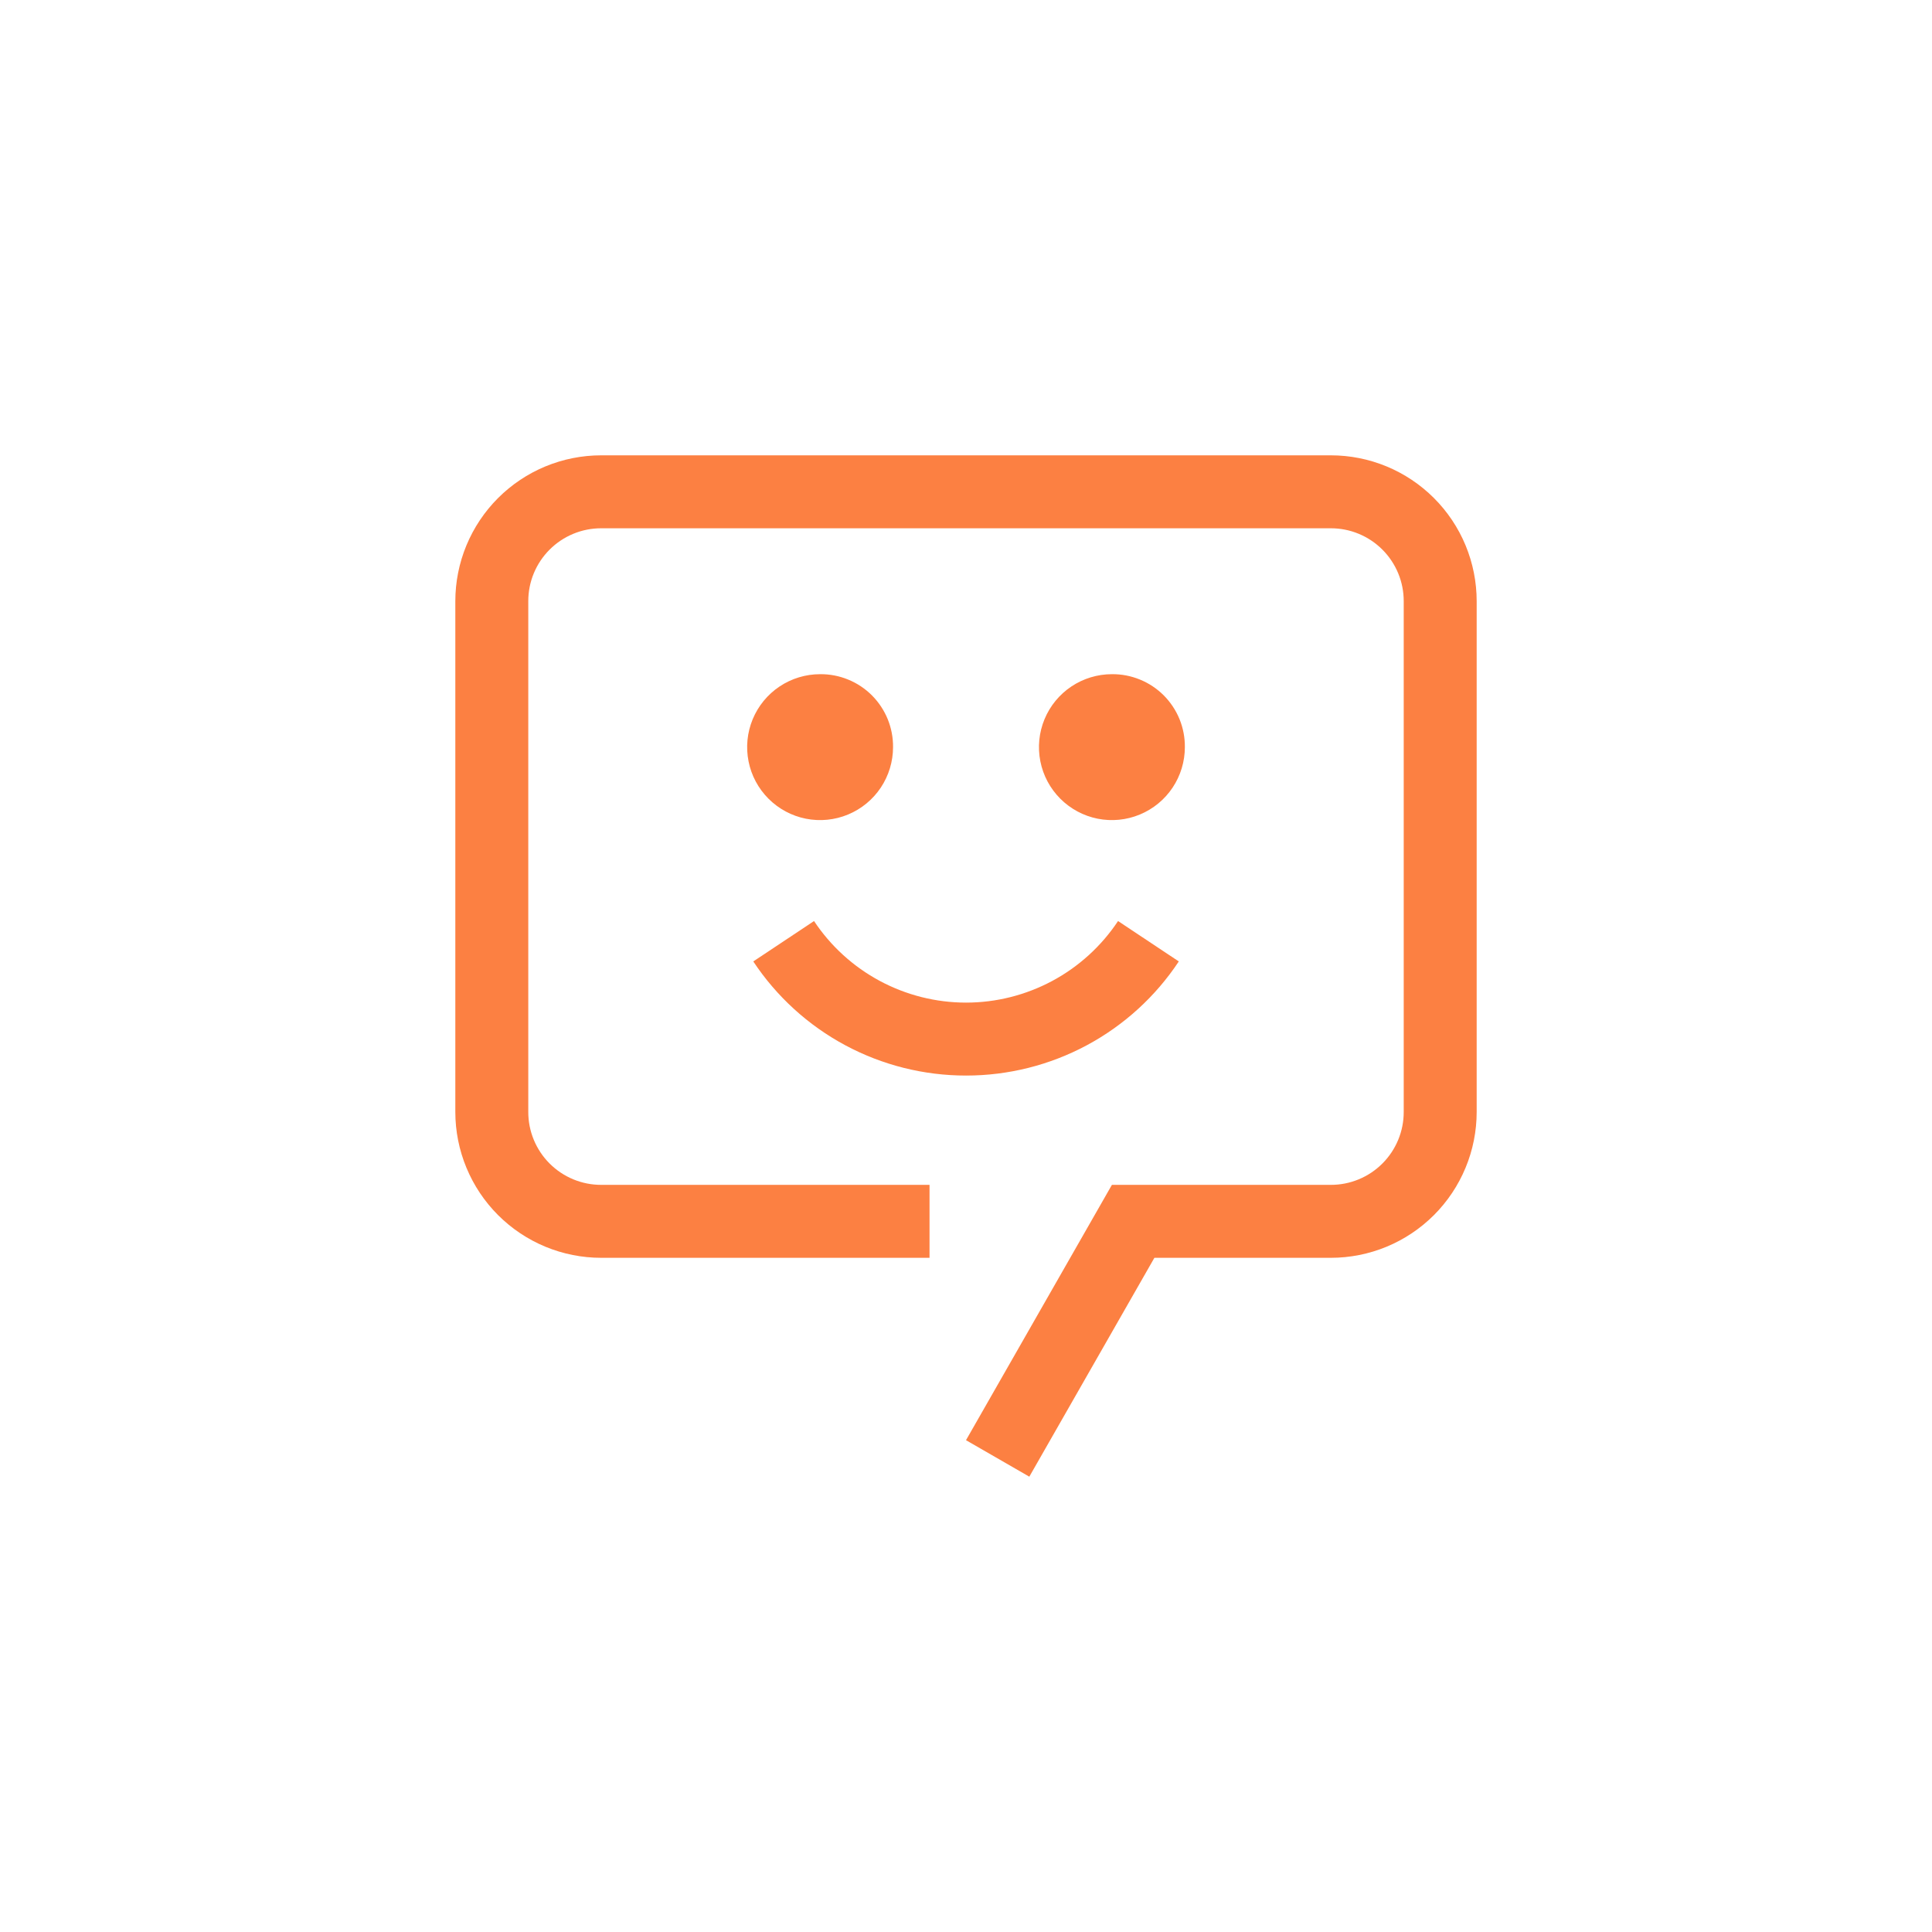 <svg width="96" height="96" viewBox="0 0 96 96" fill="none" xmlns="http://www.w3.org/2000/svg">
<path d="M48.002 53.444C45.908 53.445 43.847 52.928 42.002 51.939C40.157 50.949 38.586 49.518 37.43 47.773L40.449 45.766C41.276 47.012 42.398 48.034 43.716 48.741C45.034 49.448 46.506 49.819 48.002 49.819C49.498 49.819 50.97 49.448 52.288 48.741C53.605 48.034 54.728 47.012 55.555 45.766L58.574 47.773C57.418 49.518 55.847 50.949 54.002 51.939C52.157 52.928 50.096 53.445 48.002 53.444Z" fill="#FC8042"/>
<path d="M55.25 33.5C54.533 33.5 53.832 33.713 53.236 34.111C52.64 34.509 52.175 35.076 51.901 35.738C51.627 36.4 51.555 37.129 51.695 37.832C51.834 38.536 52.18 39.181 52.687 39.688C53.194 40.195 53.84 40.541 54.543 40.681C55.246 40.82 55.975 40.749 56.637 40.474C57.3 40.2 57.866 39.735 58.264 39.139C58.662 38.543 58.875 37.842 58.875 37.125C58.88 36.648 58.789 36.174 58.609 35.732C58.428 35.291 58.161 34.889 57.824 34.551C57.486 34.214 57.085 33.947 56.643 33.767C56.201 33.586 55.727 33.495 55.25 33.5Z" fill="#FC8042"/>
<path d="M40.75 33.5C40.033 33.5 39.332 33.713 38.736 34.111C38.14 34.509 37.675 35.076 37.401 35.738C37.127 36.4 37.055 37.129 37.195 37.832C37.334 38.536 37.68 39.181 38.187 39.688C38.694 40.195 39.34 40.541 40.043 40.681C40.746 40.82 41.475 40.749 42.137 40.474C42.8 40.2 43.366 39.735 43.764 39.139C44.162 38.543 44.375 37.842 44.375 37.125C44.38 36.648 44.289 36.174 44.109 35.732C43.928 35.291 43.661 34.889 43.324 34.551C42.986 34.214 42.585 33.947 42.143 33.767C41.701 33.586 41.227 33.495 40.75 33.5Z" fill="#FC8042"/>
<path d="M51.146 73.375L48 71.562L55.25 58.875H66.125C66.601 58.876 67.073 58.783 67.513 58.601C67.953 58.419 68.353 58.152 68.69 57.815C69.027 57.478 69.294 57.078 69.476 56.638C69.658 56.198 69.751 55.726 69.75 55.25V29.875C69.751 29.399 69.658 28.927 69.476 28.487C69.294 28.047 69.027 27.647 68.69 27.31C68.353 26.973 67.953 26.706 67.513 26.524C67.073 26.342 66.601 26.249 66.125 26.25H29.875C29.399 26.249 28.927 26.342 28.487 26.524C28.047 26.706 27.647 26.973 27.31 27.31C26.973 27.647 26.706 28.047 26.524 28.487C26.342 28.927 26.249 29.399 26.25 29.875V55.25C26.249 55.726 26.342 56.198 26.524 56.638C26.706 57.078 26.973 57.478 27.31 57.815C27.647 58.152 28.047 58.419 28.487 58.601C28.927 58.783 29.399 58.876 29.875 58.875H46.188V62.5H29.875C28.923 62.5 27.98 62.313 27.1 61.949C26.221 61.584 25.421 61.05 24.748 60.377C24.075 59.704 23.541 58.904 23.177 58.025C22.812 57.145 22.625 56.202 22.625 55.25V29.875C22.625 28.923 22.812 27.98 23.176 27.1C23.541 26.221 24.075 25.421 24.748 24.748C25.421 24.075 26.221 23.541 27.1 23.176C27.98 22.812 28.923 22.625 29.875 22.625H66.125C67.077 22.625 68.02 22.812 68.9 23.176C69.779 23.541 70.579 24.075 71.252 24.748C71.925 25.421 72.46 26.221 72.824 27.1C73.188 27.98 73.375 28.923 73.375 29.875V55.25C73.375 56.202 73.188 57.145 72.823 58.025C72.459 58.904 71.925 59.704 71.252 60.377C70.579 61.05 69.779 61.584 68.9 61.949C68.02 62.313 67.077 62.5 66.125 62.5H57.361L51.146 73.375Z" fill="#FC8042"/>
</svg>
